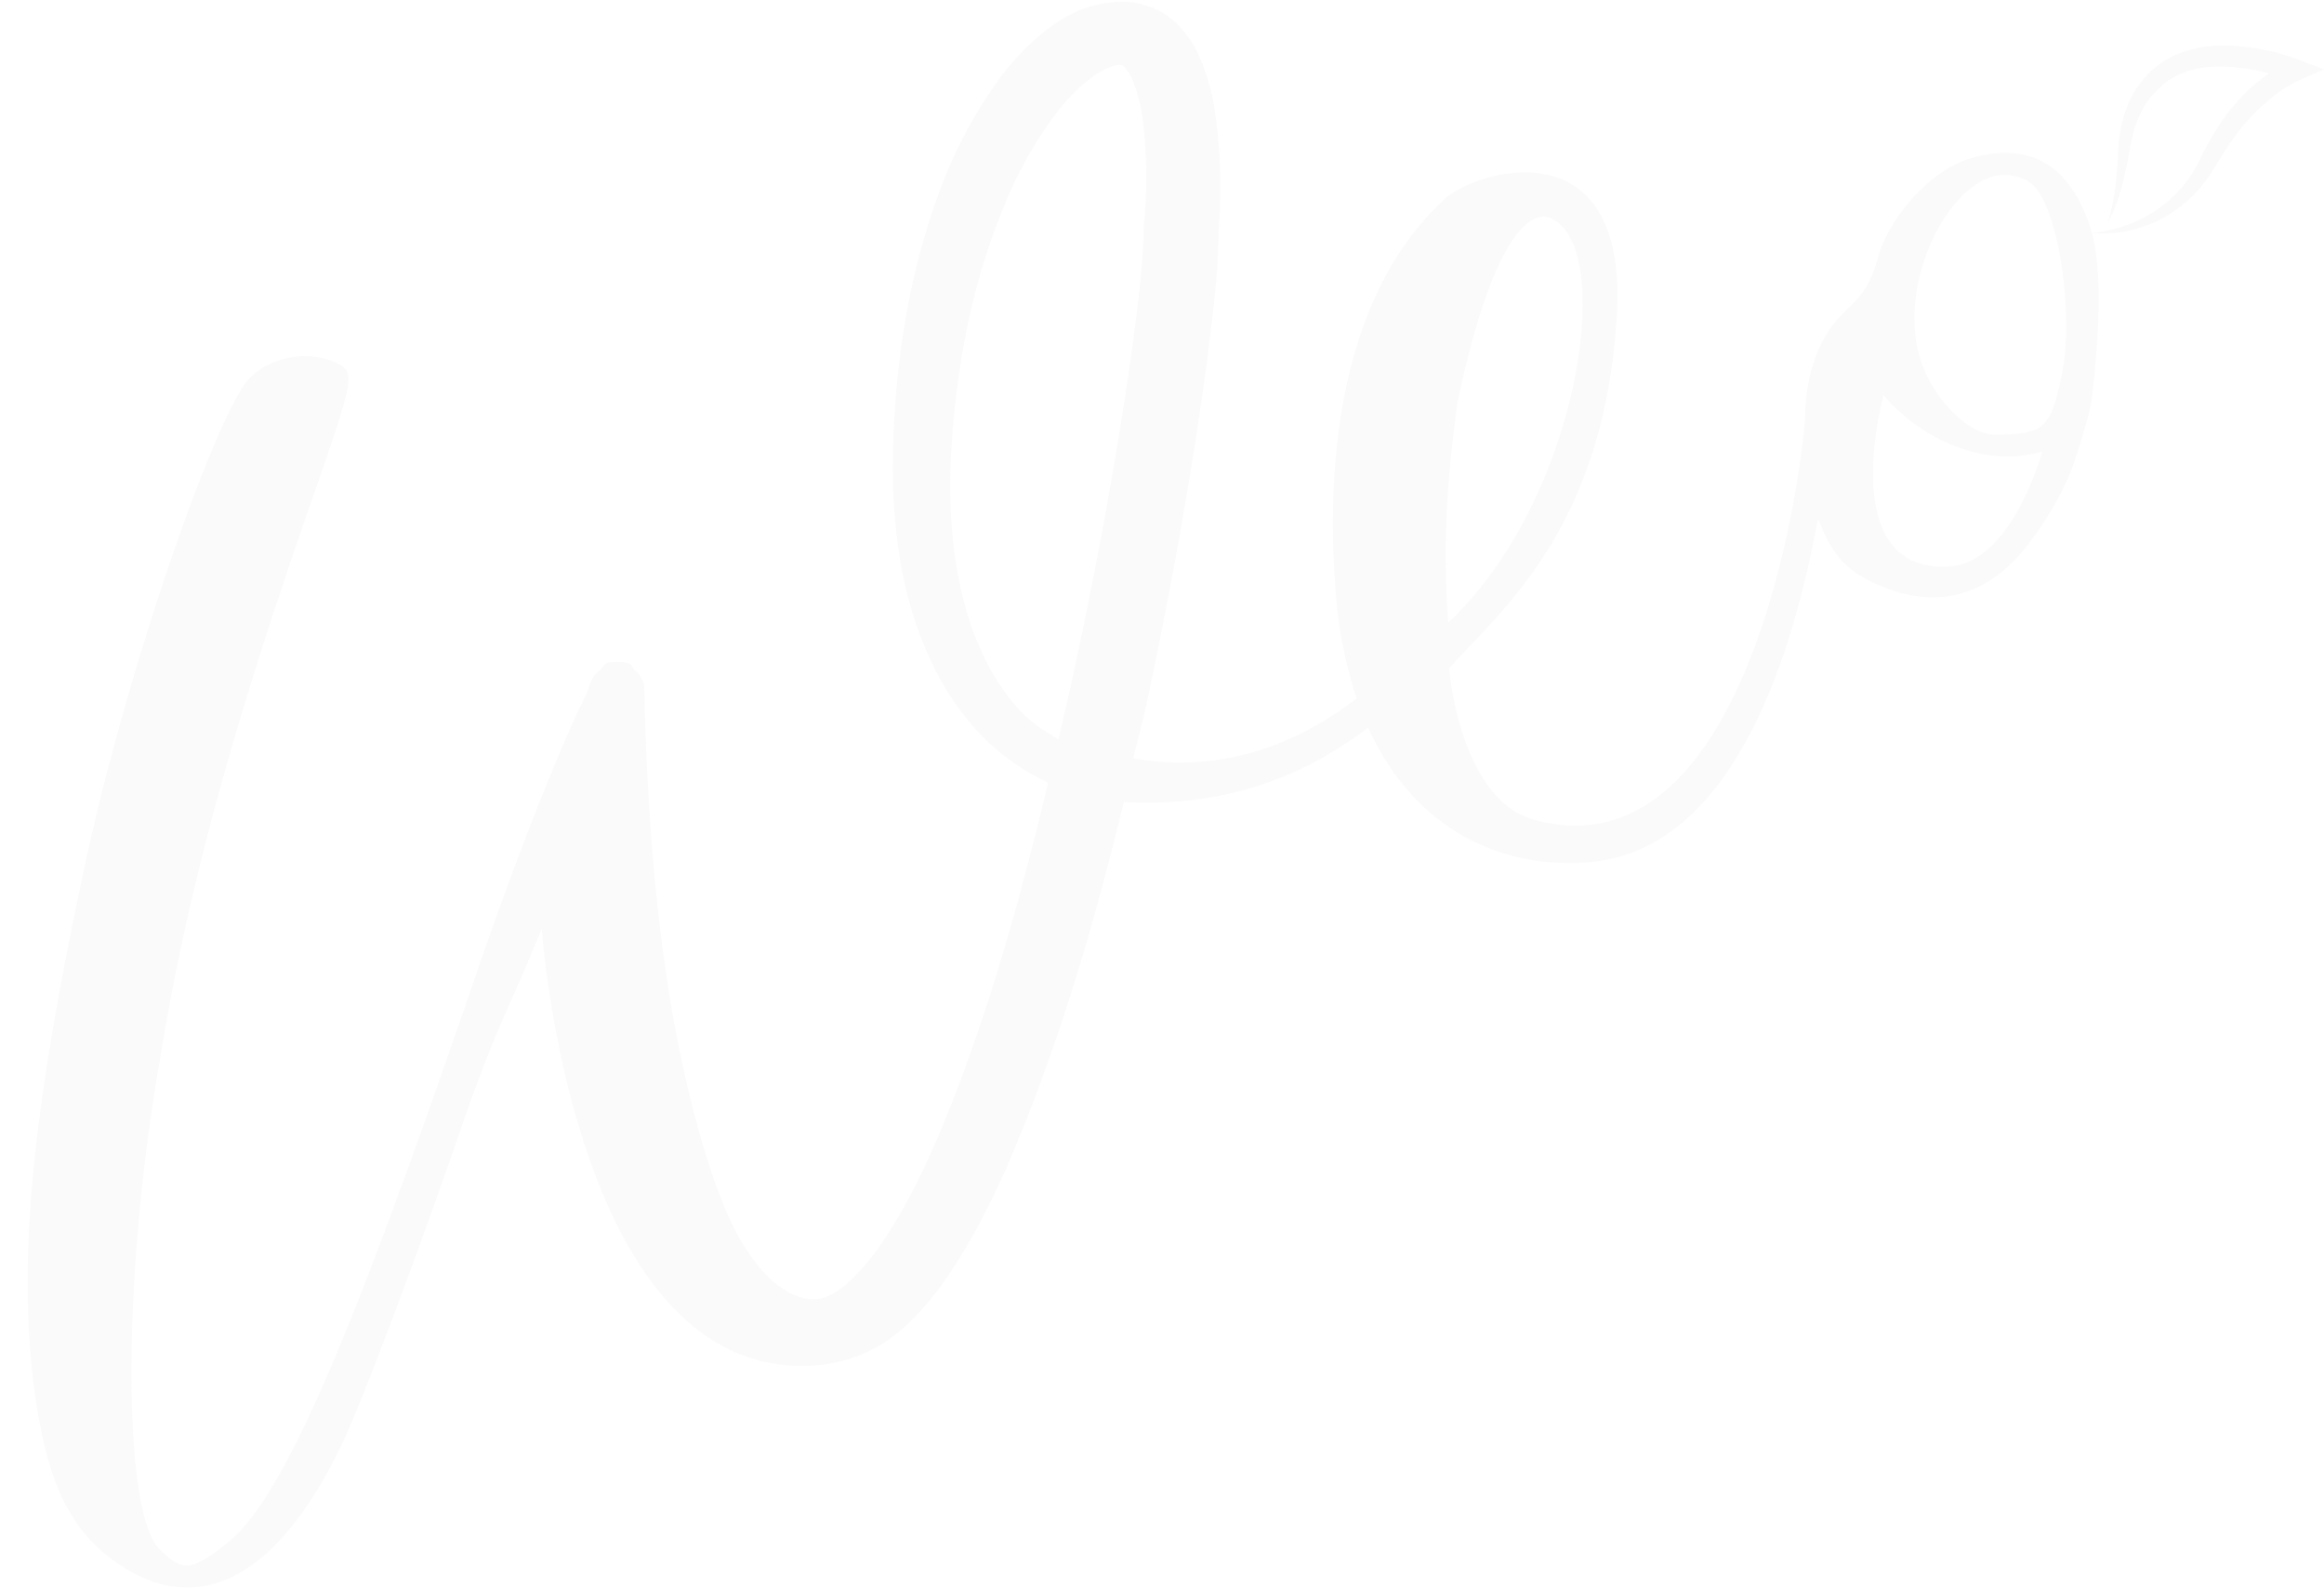 <svg xmlns="http://www.w3.org/2000/svg" width="797.256" height="544.998" viewBox="0 0 797.256 544.998">
  <g id="Group_115" data-name="Group 115" transform="translate(409 -8270.418)" opacity="0.06">
    <g id="logo" transform="translate(-409 8271)">
      <g id="logo_weo" transform="translate(0 -0.582)">
        <g id="Group_1" data-name="Group 1" transform="translate(9.472 0.582)">
          <path id="Path_1" data-name="Path 1" d="M1217.7,484.717a74.273,74.273,0,0,0-26.913-5.006c-9.14.058-19.58,3.122-25.9,10.647-6.529,6.892-9.025,16.548-9.492,24.979-.379,8.571-1.027,16.841-3.584,25.091,4.247-7.556,5.884-16.358,7.466-24.64,1.281-8.355,4.078-15.962,10.107-21.38,5.42-5.524,13.315-7.642,21.388-7.511a65.019,65.019,0,0,1,16.345,2.343,61.632,61.632,0,0,0-11.9,10.894c-5.368,6.019-9.3,13.546-12.572,20.146-6.648,13.01-20.544,22.374-36.287,23.643,7.849.9,16.009-.924,23.327-4.47a46.182,46.182,0,0,0,17.813-16.442c4.29-6.823,7.838-12.951,13.039-18.421,4.916-5.316,10.994-10.371,17.027-13.019l8.422-3.7Z" transform="translate(-438.201 -464.661)" fill="#a2a8ac"/>
          <path id="Path_2" data-name="Path 2" d="M1568.591,544.987c-6.233-19.569-18.4-29.911-39.14-24.848-17.128,3.974-31.287,23.676-33.856,34.8-3.192,10.646-6.212,13.349-11.315,18.278-9.208,8.786-13.572,21.728-13.715,37.022-.007.049-.016.086-.02.137-2.479,30.662-22.7,157.072-93.3,137.078-21.315-6.037-27.822-39.718-28.746-51.836,17.573-19.828,53.085-47.7,57.487-120.867,3.974-66.084-48.506-49.648-58.692-40.382-43.006,39.124-39.534,110.628-37.8,134.145a150,150,0,0,0,7.251,37.469c-16.583,12.762-42.924,26.505-76.628,20.569,1.655-7.106,2.993-11.711,4.567-18.829q8.6-40.006,15.193-80.3c2.191-13.441,4.209-26.908,5.962-40.457,1.58-13.514,3.453-26.191,3.515-41.1a187.394,187.394,0,0,0-.987-39.61,75.427,75.427,0,0,0-5.921-21.2A35.25,35.25,0,0,0,1254,473.607c-4.056-3.837-11.468-6.716-17.721-6.6-12.4.166-20.592,5.564-26.867,10.409a86.037,86.037,0,0,0-15.545,16.456,157.5,157.5,0,0,0-19.484,36.224c-9.523,24.968-14.282,50.769-16.031,76.518-1.714,25.6-.862,52.361,8.667,77.82,4.816,12.635,11.761,25.015,22.143,35.353a77.629,77.629,0,0,0,21.766,15.069c-10.04,41.764-21.564,83.252-38.2,122.437-5.282,12.173-11.218,24.081-18.337,34.68a80.786,80.786,0,0,1-11.624,13.954c-4.13,3.866-8.476,6.02-11.147,6.028-8.034.825-17.141-5.993-23.787-16.382-.549-.838-14.07-17.535-25.628-80.549-6.436-36.815-9-74.771-9.841-112.139l-.007-.444a8.088,8.088,0,0,0-3.566-6.345c-.885-2.671-3.28-3.05-8.884-2.428-.652.073-1.579,1-2.728,2.638a8.253,8.253,0,0,0-2.983,3.624c-.634,1.67-1.258,3.344-1.893,5.014-9.3,18.472-24.624,57.506-39.2,100.258-42.513,123.692-65.112,175.856-84,190.6-12.249,9.795-15.408,9.677-23.324,1.658-12.291-13.156-12.737-91.8.349-167.262,9.328-57.246,24.91-114.715,52.691-193.69,13.817-39.943,14.535-42.359,8.348-45.426-11.2-5.312-25.9-1.8-32.412,7.822-14.581,23.165-41.465,104.843-53.885,162.432-18.187,83.988-23.249,134.207-18.208,178.147,4.156,33.727,11.748,50.683,28.033,62.463,27.883,19.846,54.822,6.553,76.9-38.055,7.505-14.664,30.771-77.626,43.207-114.315,12.791-35.807,13.943-34,26.373-64.705.413,5.455,12.26,158.016,95.671,149.668a49.537,49.537,0,0,0,27.969-12.3,96.711,96.711,0,0,0,15.679-18.161c8.487-12.5,14.877-25.317,20.6-38.234,17.463-40.838,29.621-82.454,39.773-124.356,39.943,2.236,66.832-12.61,83.828-25.516,16.033,35.315,46.223,48.823,76.313,46.1,51.645-4.676,70.622-78.119,78.037-117.856,4.4,11.694,9.269,18.494,22.589,23.572,19.318,7.869,36.945,2.519,50.482-16.007a111.815,111.815,0,0,0,13.7-23.807s6.36-18.037,7.192-25.368C1570.182,592.207,1573.706,561.051,1568.591,544.987Zm-334.749,78.964q-6.743,39.714-15.494,79.158c-1.345,5.907-2.529,11.047-3.907,16.956-4.757-2.945-9.3-5.721-13.055-9.763-8.094-8.713-13.632-19.457-17.363-30.7-7.381-22.728-7.828-47.248-5.314-71.626,2.41-24.364,7.763-48.52,17.125-70.962a138.855,138.855,0,0,1,17.521-31.35,64.8,64.8,0,0,1,11.76-12.137c4.1-3.352,8.8-5.031,10.643-4.821.774.151.311-.117,1.18.562a14.5,14.5,0,0,1,2.821,4.346A56.308,56.308,0,0,1,1243.578,509a169.156,169.156,0,0,1,.151,35.273l-.034.615-.012.665c-.227,11.7-2.014,25.663-3.725,38.672C1238.159,597.457,1236.088,610.714,1233.842,623.951Zm117.447-19.19c12.092-57.954,25.276-66.11,31.62-63.642,23.264,8.623,10.434,96.684-34.775,138.887C1346.616,657.182,1346.888,636.874,1351.289,604.761Zm168.851,55.946c-39.576,2.546-22.633-58.806-22.633-58.806s12.817,16.794,35.451,20.525a44.443,44.443,0,0,0,19.022-1.134S1541.646,659.326,1520.14,660.708Zm38.8-67.188c-4.067,19.875-5.857,21.892-23.31,21.958-9.021.1-21.408-12.623-25.5-25.791-7.725-24.875,7.888-58.071,25.111-62.8a15.975,15.975,0,0,1,12.009,1.8C1556.81,534.221,1562.818,571.054,1558.943,593.52Z" transform="translate(-860.814 -467)" fill="#a2a8ac"/>
        </g>
        <rect id="Rectangle_3" data-name="Rectangle 3" width="796.114" height="541.542" fill="none"/>
      </g>
    </g>
  </g>
</svg>
